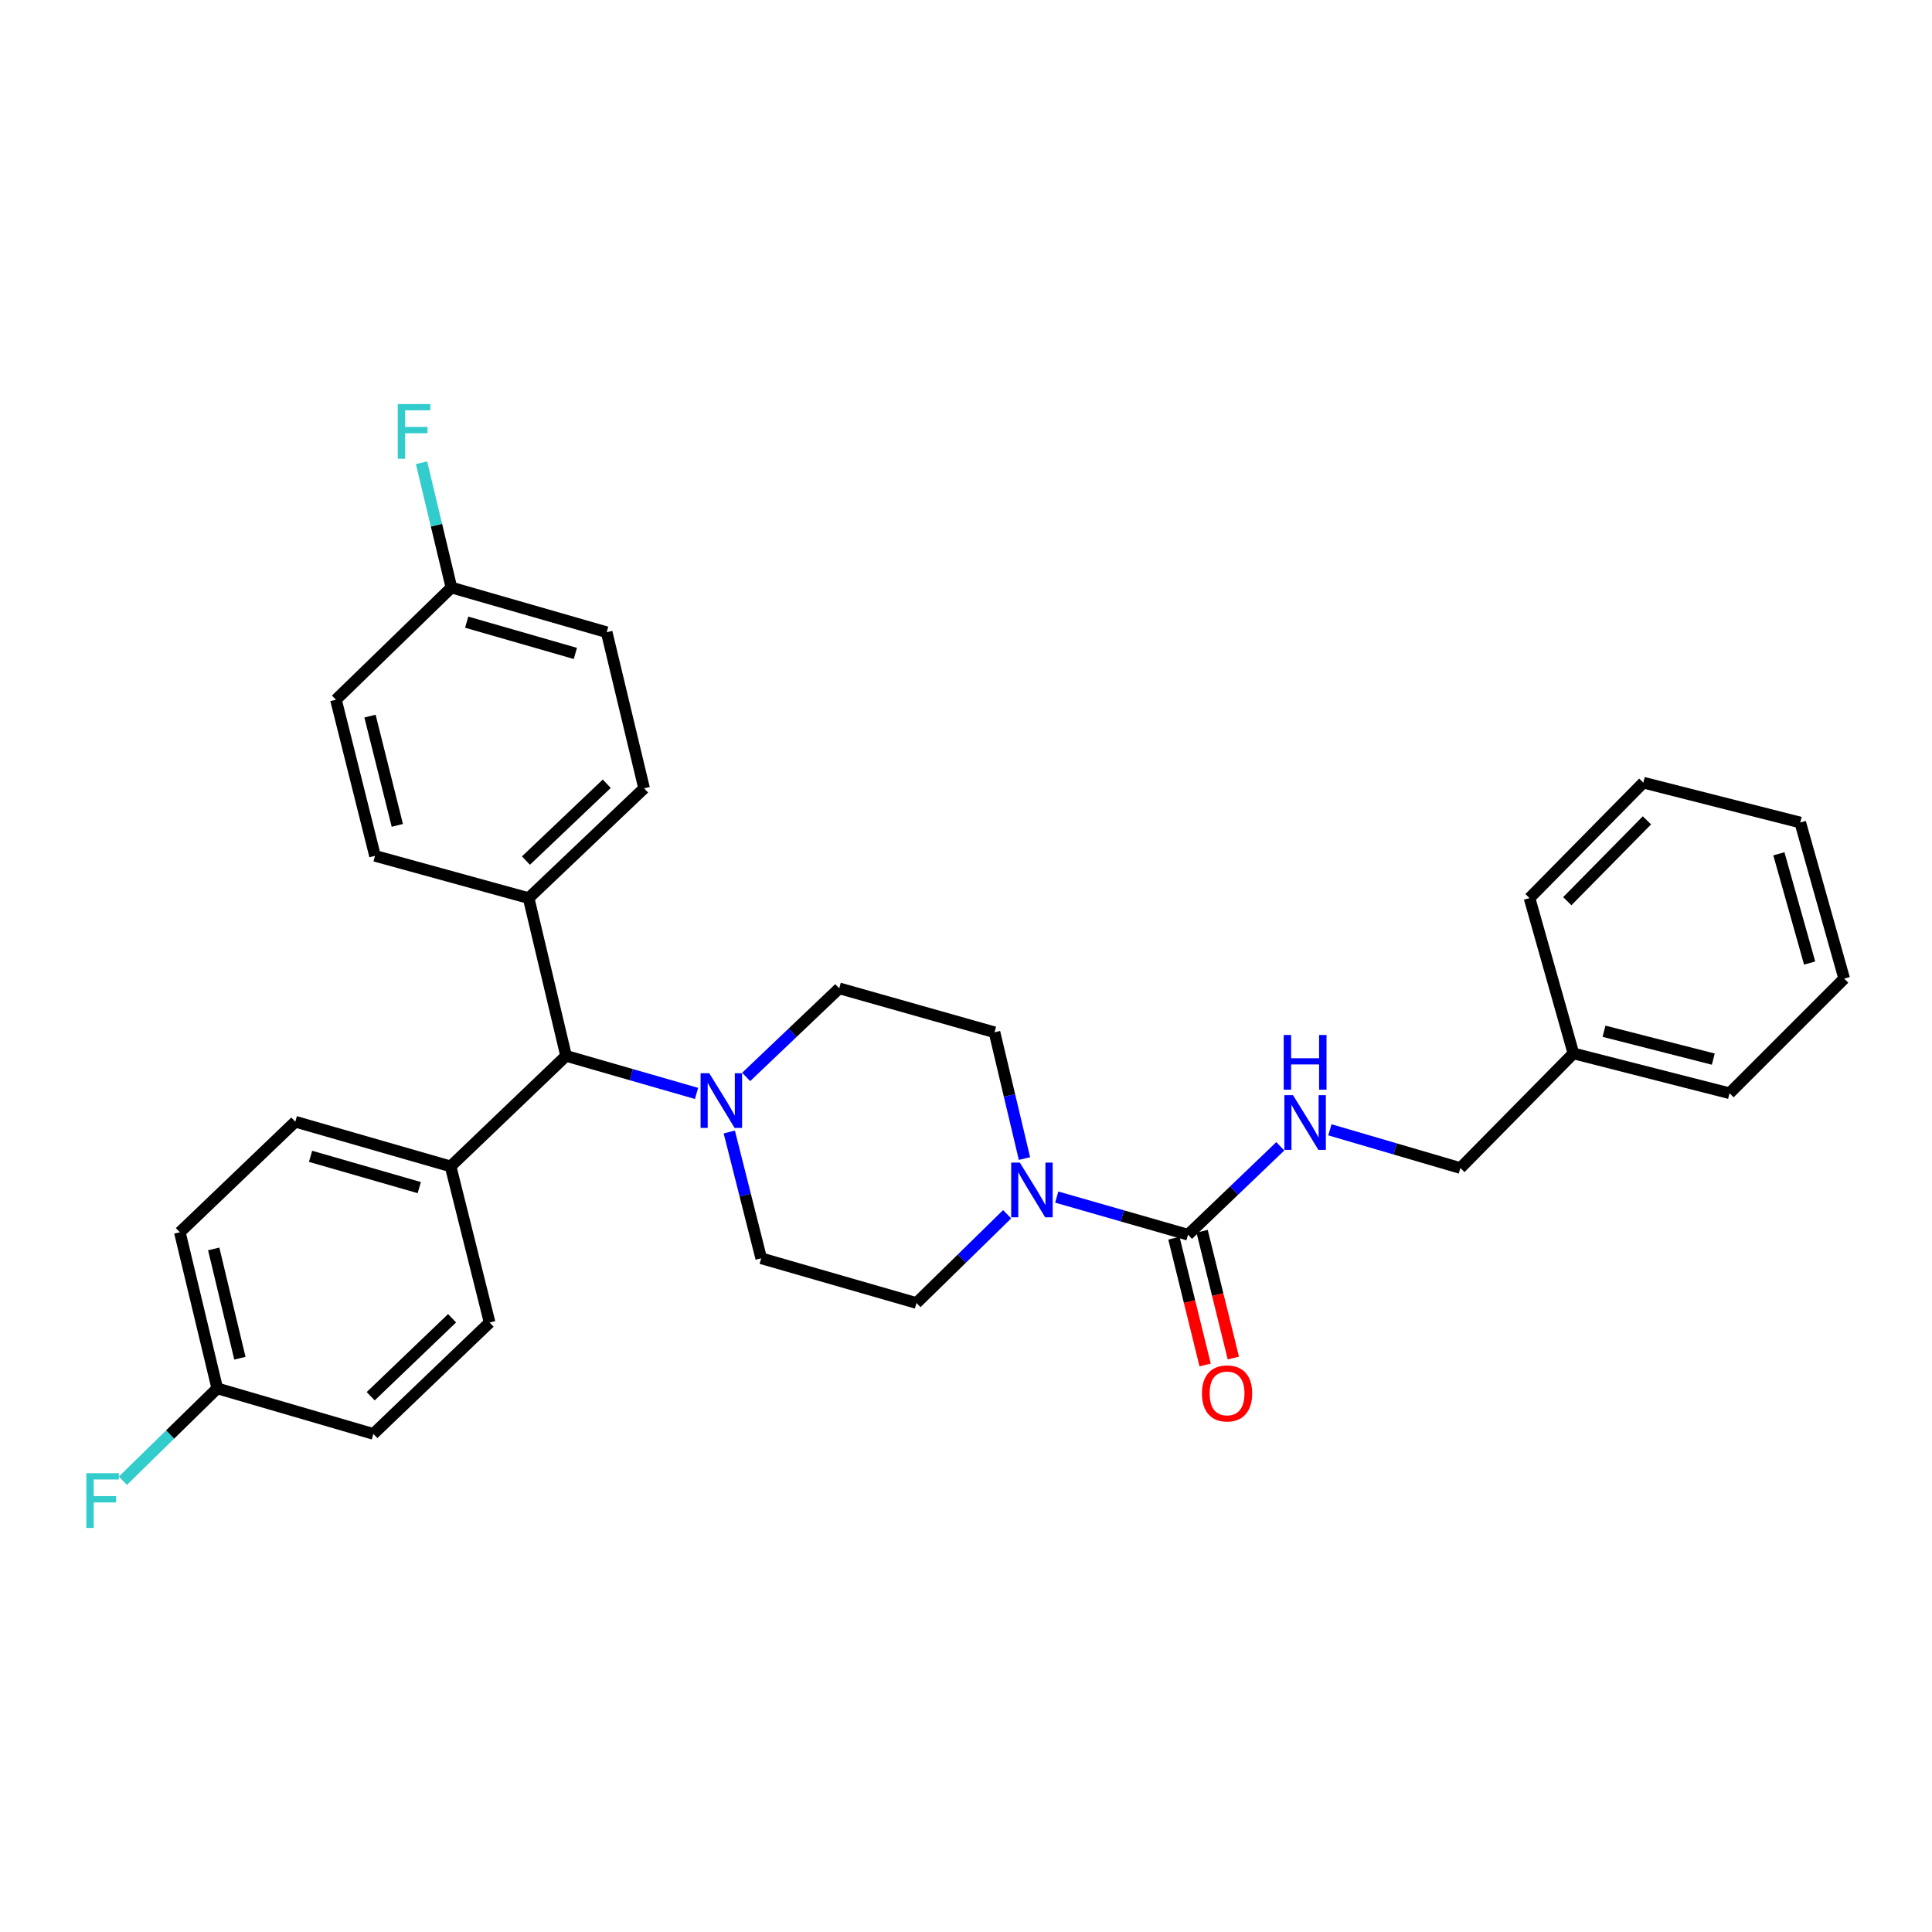 <?xml version='1.0' encoding='iso-8859-1'?>
<svg version='1.1' baseProfile='full'
              xmlns='http://www.w3.org/2000/svg'
                      xmlns:rdkit='http://www.rdkit.org/xml'
                      xmlns:xlink='http://www.w3.org/1999/xlink'
                  xml:space='preserve'
width='1000px' height='1000px' viewBox='0 0 1000 1000'>
<!-- END OF HEADER -->
<rect style='opacity:1.0;fill:#FFFFFF;stroke:none' width='1000' height='1000' x='0' y='0'> </rect>
<path class='bond-0' d='M 614.911,639.085 L 580.939,629.347' style='fill:none;fill-rule:evenodd;stroke:#000000;stroke-width:6px;stroke-linecap:butt;stroke-linejoin:miter;stroke-opacity:1' />
<path class='bond-0' d='M 580.939,629.347 L 546.966,619.61' style='fill:none;fill-rule:evenodd;stroke:#0000FF;stroke-width:6px;stroke-linecap:butt;stroke-linejoin:miter;stroke-opacity:1' />
<path class='bond-2' d='M 614.911,639.085 L 638.798,616.202' style='fill:none;fill-rule:evenodd;stroke:#000000;stroke-width:6px;stroke-linecap:butt;stroke-linejoin:miter;stroke-opacity:1' />
<path class='bond-2' d='M 638.798,616.202 L 662.685,593.319' style='fill:none;fill-rule:evenodd;stroke:#0000FF;stroke-width:6px;stroke-linecap:butt;stroke-linejoin:miter;stroke-opacity:1' />
<path class='bond-8' d='M 607.611,640.883 L 615.695,673.699' style='fill:none;fill-rule:evenodd;stroke:#000000;stroke-width:6px;stroke-linecap:butt;stroke-linejoin:miter;stroke-opacity:1' />
<path class='bond-8' d='M 615.695,673.699 L 623.779,706.514' style='fill:none;fill-rule:evenodd;stroke:#FF0000;stroke-width:6px;stroke-linecap:butt;stroke-linejoin:miter;stroke-opacity:1' />
<path class='bond-8' d='M 622.211,637.287 L 630.295,670.102' style='fill:none;fill-rule:evenodd;stroke:#000000;stroke-width:6px;stroke-linecap:butt;stroke-linejoin:miter;stroke-opacity:1' />
<path class='bond-8' d='M 630.295,670.102 L 638.378,702.918' style='fill:none;fill-rule:evenodd;stroke:#FF0000;stroke-width:6px;stroke-linecap:butt;stroke-linejoin:miter;stroke-opacity:1' />
<path class='bond-6' d='M 530.267,599.672 L 522.51,566.99' style='fill:none;fill-rule:evenodd;stroke:#0000FF;stroke-width:6px;stroke-linecap:butt;stroke-linejoin:miter;stroke-opacity:1' />
<path class='bond-6' d='M 522.51,566.99 L 514.753,534.308' style='fill:none;fill-rule:evenodd;stroke:#000000;stroke-width:6px;stroke-linecap:butt;stroke-linejoin:miter;stroke-opacity:1' />
<path class='bond-7' d='M 521.294,628.491 L 497.829,651.464' style='fill:none;fill-rule:evenodd;stroke:#0000FF;stroke-width:6px;stroke-linecap:butt;stroke-linejoin:miter;stroke-opacity:1' />
<path class='bond-7' d='M 497.829,651.464 L 474.364,674.437' style='fill:none;fill-rule:evenodd;stroke:#000000;stroke-width:6px;stroke-linecap:butt;stroke-linejoin:miter;stroke-opacity:1' />
<path class='bond-1' d='M 377.474,585.916 L 385.735,618.603' style='fill:none;fill-rule:evenodd;stroke:#0000FF;stroke-width:6px;stroke-linecap:butt;stroke-linejoin:miter;stroke-opacity:1' />
<path class='bond-1' d='M 385.735,618.603 L 393.996,651.289' style='fill:none;fill-rule:evenodd;stroke:#000000;stroke-width:6px;stroke-linecap:butt;stroke-linejoin:miter;stroke-opacity:1' />
<path class='bond-3' d='M 360.532,565.957 L 326.763,556.234' style='fill:none;fill-rule:evenodd;stroke:#0000FF;stroke-width:6px;stroke-linecap:butt;stroke-linejoin:miter;stroke-opacity:1' />
<path class='bond-3' d='M 326.763,556.234 L 292.994,546.512' style='fill:none;fill-rule:evenodd;stroke:#000000;stroke-width:6px;stroke-linecap:butt;stroke-linejoin:miter;stroke-opacity:1' />
<path class='bond-30' d='M 386.209,557.422 L 410.297,534.492' style='fill:none;fill-rule:evenodd;stroke:#0000FF;stroke-width:6px;stroke-linecap:butt;stroke-linejoin:miter;stroke-opacity:1' />
<path class='bond-30' d='M 410.297,534.492 L 434.385,511.561' style='fill:none;fill-rule:evenodd;stroke:#000000;stroke-width:6px;stroke-linecap:butt;stroke-linejoin:miter;stroke-opacity:1' />
<path class='bond-15' d='M 688.357,584.782 L 722.125,594.679' style='fill:none;fill-rule:evenodd;stroke:#0000FF;stroke-width:6px;stroke-linecap:butt;stroke-linejoin:miter;stroke-opacity:1' />
<path class='bond-15' d='M 722.125,594.679 L 755.892,604.577' style='fill:none;fill-rule:evenodd;stroke:#000000;stroke-width:6px;stroke-linecap:butt;stroke-linejoin:miter;stroke-opacity:1' />
<path class='bond-4' d='M 292.994,546.512 L 273.623,464.857' style='fill:none;fill-rule:evenodd;stroke:#000000;stroke-width:6px;stroke-linecap:butt;stroke-linejoin:miter;stroke-opacity:1' />
<path class='bond-5' d='M 292.994,546.512 L 233.226,603.725' style='fill:none;fill-rule:evenodd;stroke:#000000;stroke-width:6px;stroke-linecap:butt;stroke-linejoin:miter;stroke-opacity:1' />
<path class='bond-11' d='M 273.623,464.857 L 333.383,408.037' style='fill:none;fill-rule:evenodd;stroke:#000000;stroke-width:6px;stroke-linecap:butt;stroke-linejoin:miter;stroke-opacity:1' />
<path class='bond-11' d='M 272.226,445.437 L 314.059,405.663' style='fill:none;fill-rule:evenodd;stroke:#000000;stroke-width:6px;stroke-linecap:butt;stroke-linejoin:miter;stroke-opacity:1' />
<path class='bond-12' d='M 273.623,464.857 L 194.098,442.988' style='fill:none;fill-rule:evenodd;stroke:#000000;stroke-width:6px;stroke-linecap:butt;stroke-linejoin:miter;stroke-opacity:1' />
<path class='bond-13' d='M 233.226,603.725 L 152.849,580.594' style='fill:none;fill-rule:evenodd;stroke:#000000;stroke-width:6px;stroke-linecap:butt;stroke-linejoin:miter;stroke-opacity:1' />
<path class='bond-13' d='M 217.011,614.705 L 160.747,598.513' style='fill:none;fill-rule:evenodd;stroke:#000000;stroke-width:6px;stroke-linecap:butt;stroke-linejoin:miter;stroke-opacity:1' />
<path class='bond-14' d='M 233.226,603.725 L 253.424,684.536' style='fill:none;fill-rule:evenodd;stroke:#000000;stroke-width:6px;stroke-linecap:butt;stroke-linejoin:miter;stroke-opacity:1' />
<path class='bond-9' d='M 514.753,534.308 L 434.385,511.561' style='fill:none;fill-rule:evenodd;stroke:#000000;stroke-width:6px;stroke-linecap:butt;stroke-linejoin:miter;stroke-opacity:1' />
<path class='bond-10' d='M 474.364,674.437 L 393.996,651.289' style='fill:none;fill-rule:evenodd;stroke:#000000;stroke-width:6px;stroke-linecap:butt;stroke-linejoin:miter;stroke-opacity:1' />
<path class='bond-19' d='M 333.383,408.037 L 314.02,327.234' style='fill:none;fill-rule:evenodd;stroke:#000000;stroke-width:6px;stroke-linecap:butt;stroke-linejoin:miter;stroke-opacity:1' />
<path class='bond-21' d='M 194.098,442.988 L 173.891,362.177' style='fill:none;fill-rule:evenodd;stroke:#000000;stroke-width:6px;stroke-linecap:butt;stroke-linejoin:miter;stroke-opacity:1' />
<path class='bond-21' d='M 205.654,427.219 L 191.509,370.651' style='fill:none;fill-rule:evenodd;stroke:#000000;stroke-width:6px;stroke-linecap:butt;stroke-linejoin:miter;stroke-opacity:1' />
<path class='bond-18' d='M 152.849,580.594 L 93.088,637.823' style='fill:none;fill-rule:evenodd;stroke:#000000;stroke-width:6px;stroke-linecap:butt;stroke-linejoin:miter;stroke-opacity:1' />
<path class='bond-20' d='M 253.424,684.536 L 193.254,742.191' style='fill:none;fill-rule:evenodd;stroke:#000000;stroke-width:6px;stroke-linecap:butt;stroke-linejoin:miter;stroke-opacity:1' />
<path class='bond-20' d='M 233.996,682.328 L 191.877,722.686' style='fill:none;fill-rule:evenodd;stroke:#000000;stroke-width:6px;stroke-linecap:butt;stroke-linejoin:miter;stroke-opacity:1' />
<path class='bond-24' d='M 755.892,604.577 L 814.4,545.242' style='fill:none;fill-rule:evenodd;stroke:#000000;stroke-width:6px;stroke-linecap:butt;stroke-linejoin:miter;stroke-opacity:1' />
<path class='bond-16' d='M 112.451,718.626 L 193.254,742.191' style='fill:none;fill-rule:evenodd;stroke:#000000;stroke-width:6px;stroke-linecap:butt;stroke-linejoin:miter;stroke-opacity:1' />
<path class='bond-23' d='M 112.451,718.626 L 88.028,742.527' style='fill:none;fill-rule:evenodd;stroke:#000000;stroke-width:6px;stroke-linecap:butt;stroke-linejoin:miter;stroke-opacity:1' />
<path class='bond-23' d='M 88.028,742.527 L 63.604,766.428' style='fill:none;fill-rule:evenodd;stroke:#33CCCC;stroke-width:6px;stroke-linecap:butt;stroke-linejoin:miter;stroke-opacity:1' />
<path class='bond-32' d='M 112.451,718.626 L 93.088,637.823' style='fill:none;fill-rule:evenodd;stroke:#000000;stroke-width:6px;stroke-linecap:butt;stroke-linejoin:miter;stroke-opacity:1' />
<path class='bond-32' d='M 124.169,703.002 L 110.615,646.44' style='fill:none;fill-rule:evenodd;stroke:#000000;stroke-width:6px;stroke-linecap:butt;stroke-linejoin:miter;stroke-opacity:1' />
<path class='bond-17' d='M 233.652,304.112 L 173.891,362.177' style='fill:none;fill-rule:evenodd;stroke:#000000;stroke-width:6px;stroke-linecap:butt;stroke-linejoin:miter;stroke-opacity:1' />
<path class='bond-22' d='M 233.652,304.112 L 225.919,271.825' style='fill:none;fill-rule:evenodd;stroke:#000000;stroke-width:6px;stroke-linecap:butt;stroke-linejoin:miter;stroke-opacity:1' />
<path class='bond-22' d='M 225.919,271.825 L 218.186,239.538' style='fill:none;fill-rule:evenodd;stroke:#33CCCC;stroke-width:6px;stroke-linecap:butt;stroke-linejoin:miter;stroke-opacity:1' />
<path class='bond-33' d='M 233.652,304.112 L 314.02,327.234' style='fill:none;fill-rule:evenodd;stroke:#000000;stroke-width:6px;stroke-linecap:butt;stroke-linejoin:miter;stroke-opacity:1' />
<path class='bond-33' d='M 241.549,322.03 L 297.807,338.216' style='fill:none;fill-rule:evenodd;stroke:#000000;stroke-width:6px;stroke-linecap:butt;stroke-linejoin:miter;stroke-opacity:1' />
<path class='bond-25' d='M 814.4,545.242 L 895.203,565.859' style='fill:none;fill-rule:evenodd;stroke:#000000;stroke-width:6px;stroke-linecap:butt;stroke-linejoin:miter;stroke-opacity:1' />
<path class='bond-25' d='M 830.237,533.765 L 886.799,548.197' style='fill:none;fill-rule:evenodd;stroke:#000000;stroke-width:6px;stroke-linecap:butt;stroke-linejoin:miter;stroke-opacity:1' />
<path class='bond-26' d='M 814.4,545.242 L 791.678,464.857' style='fill:none;fill-rule:evenodd;stroke:#000000;stroke-width:6px;stroke-linecap:butt;stroke-linejoin:miter;stroke-opacity:1' />
<path class='bond-28' d='M 895.203,565.859 L 954.545,506.524' style='fill:none;fill-rule:evenodd;stroke:#000000;stroke-width:6px;stroke-linecap:butt;stroke-linejoin:miter;stroke-opacity:1' />
<path class='bond-27' d='M 791.678,464.857 L 850.578,405.097' style='fill:none;fill-rule:evenodd;stroke:#000000;stroke-width:6px;stroke-linecap:butt;stroke-linejoin:miter;stroke-opacity:1' />
<path class='bond-27' d='M 811.222,466.448 L 852.452,424.615' style='fill:none;fill-rule:evenodd;stroke:#000000;stroke-width:6px;stroke-linecap:butt;stroke-linejoin:miter;stroke-opacity:1' />
<path class='bond-29' d='M 850.578,405.097 L 931.807,425.73' style='fill:none;fill-rule:evenodd;stroke:#000000;stroke-width:6px;stroke-linecap:butt;stroke-linejoin:miter;stroke-opacity:1' />
<path class='bond-31' d='M 954.545,506.524 L 931.807,425.73' style='fill:none;fill-rule:evenodd;stroke:#000000;stroke-width:6px;stroke-linecap:butt;stroke-linejoin:miter;stroke-opacity:1' />
<path class='bond-31' d='M 936.661,498.478 L 920.744,441.922' style='fill:none;fill-rule:evenodd;stroke:#000000;stroke-width:6px;stroke-linecap:butt;stroke-linejoin:miter;stroke-opacity:1' />
<path  class='atom-1' d='M 527.865 601.769
L 537.145 616.769
Q 538.065 618.249, 539.545 620.929
Q 541.025 623.609, 541.105 623.769
L 541.105 601.769
L 544.865 601.769
L 544.865 630.089
L 540.985 630.089
L 531.025 613.689
Q 529.865 611.769, 528.625 609.569
Q 527.425 607.369, 527.065 606.689
L 527.065 630.089
L 523.385 630.089
L 523.385 601.769
L 527.865 601.769
' fill='#0000FF'/>
<path  class='atom-2' d='M 367.103 555.491
L 376.383 570.491
Q 377.303 571.971, 378.783 574.651
Q 380.263 577.331, 380.343 577.491
L 380.343 555.491
L 384.103 555.491
L 384.103 583.811
L 380.223 583.811
L 370.263 567.411
Q 369.103 565.491, 367.863 563.291
Q 366.663 561.091, 366.303 560.411
L 366.303 583.811
L 362.623 583.811
L 362.623 555.491
L 367.103 555.491
' fill='#0000FF'/>
<path  class='atom-3' d='M 669.264 566.86
L 678.544 581.86
Q 679.464 583.34, 680.944 586.02
Q 682.424 588.7, 682.504 588.86
L 682.504 566.86
L 686.264 566.86
L 686.264 595.18
L 682.384 595.18
L 672.424 578.78
Q 671.264 576.86, 670.024 574.66
Q 668.824 572.46, 668.464 571.78
L 668.464 595.18
L 664.784 595.18
L 664.784 566.86
L 669.264 566.86
' fill='#0000FF'/>
<path  class='atom-3' d='M 664.444 535.708
L 668.284 535.708
L 668.284 547.748
L 682.764 547.748
L 682.764 535.708
L 686.604 535.708
L 686.604 564.028
L 682.764 564.028
L 682.764 550.948
L 668.284 550.948
L 668.284 564.028
L 664.444 564.028
L 664.444 535.708
' fill='#0000FF'/>
<path  class='atom-9' d='M 622.126 721.229
Q 622.126 714.429, 625.486 710.629
Q 628.846 706.829, 635.126 706.829
Q 641.406 706.829, 644.766 710.629
Q 648.126 714.429, 648.126 721.229
Q 648.126 728.109, 644.726 732.029
Q 641.326 735.909, 635.126 735.909
Q 628.886 735.909, 625.486 732.029
Q 622.126 728.149, 622.126 721.229
M 635.126 732.709
Q 639.446 732.709, 641.766 729.829
Q 644.126 726.909, 644.126 721.229
Q 644.126 715.669, 641.766 712.869
Q 639.446 710.029, 635.126 710.029
Q 630.806 710.029, 628.446 712.829
Q 626.126 715.629, 626.126 721.229
Q 626.126 726.949, 628.446 729.829
Q 630.806 732.709, 635.126 732.709
' fill='#FF0000'/>
<path  class='atom-23' d='M 205.877 209.141
L 222.717 209.141
L 222.717 212.381
L 209.677 212.381
L 209.677 220.981
L 221.277 220.981
L 221.277 224.261
L 209.677 224.261
L 209.677 237.461
L 205.877 237.461
L 205.877 209.141
' fill='#33CCCC'/>
<path  class='atom-24' d='M 44.689 762.539
L 61.529 762.539
L 61.529 765.779
L 48.489 765.779
L 48.489 774.379
L 60.089 774.379
L 60.089 777.659
L 48.489 777.659
L 48.489 790.859
L 44.689 790.859
L 44.689 762.539
' fill='#33CCCC'/>
</svg>
